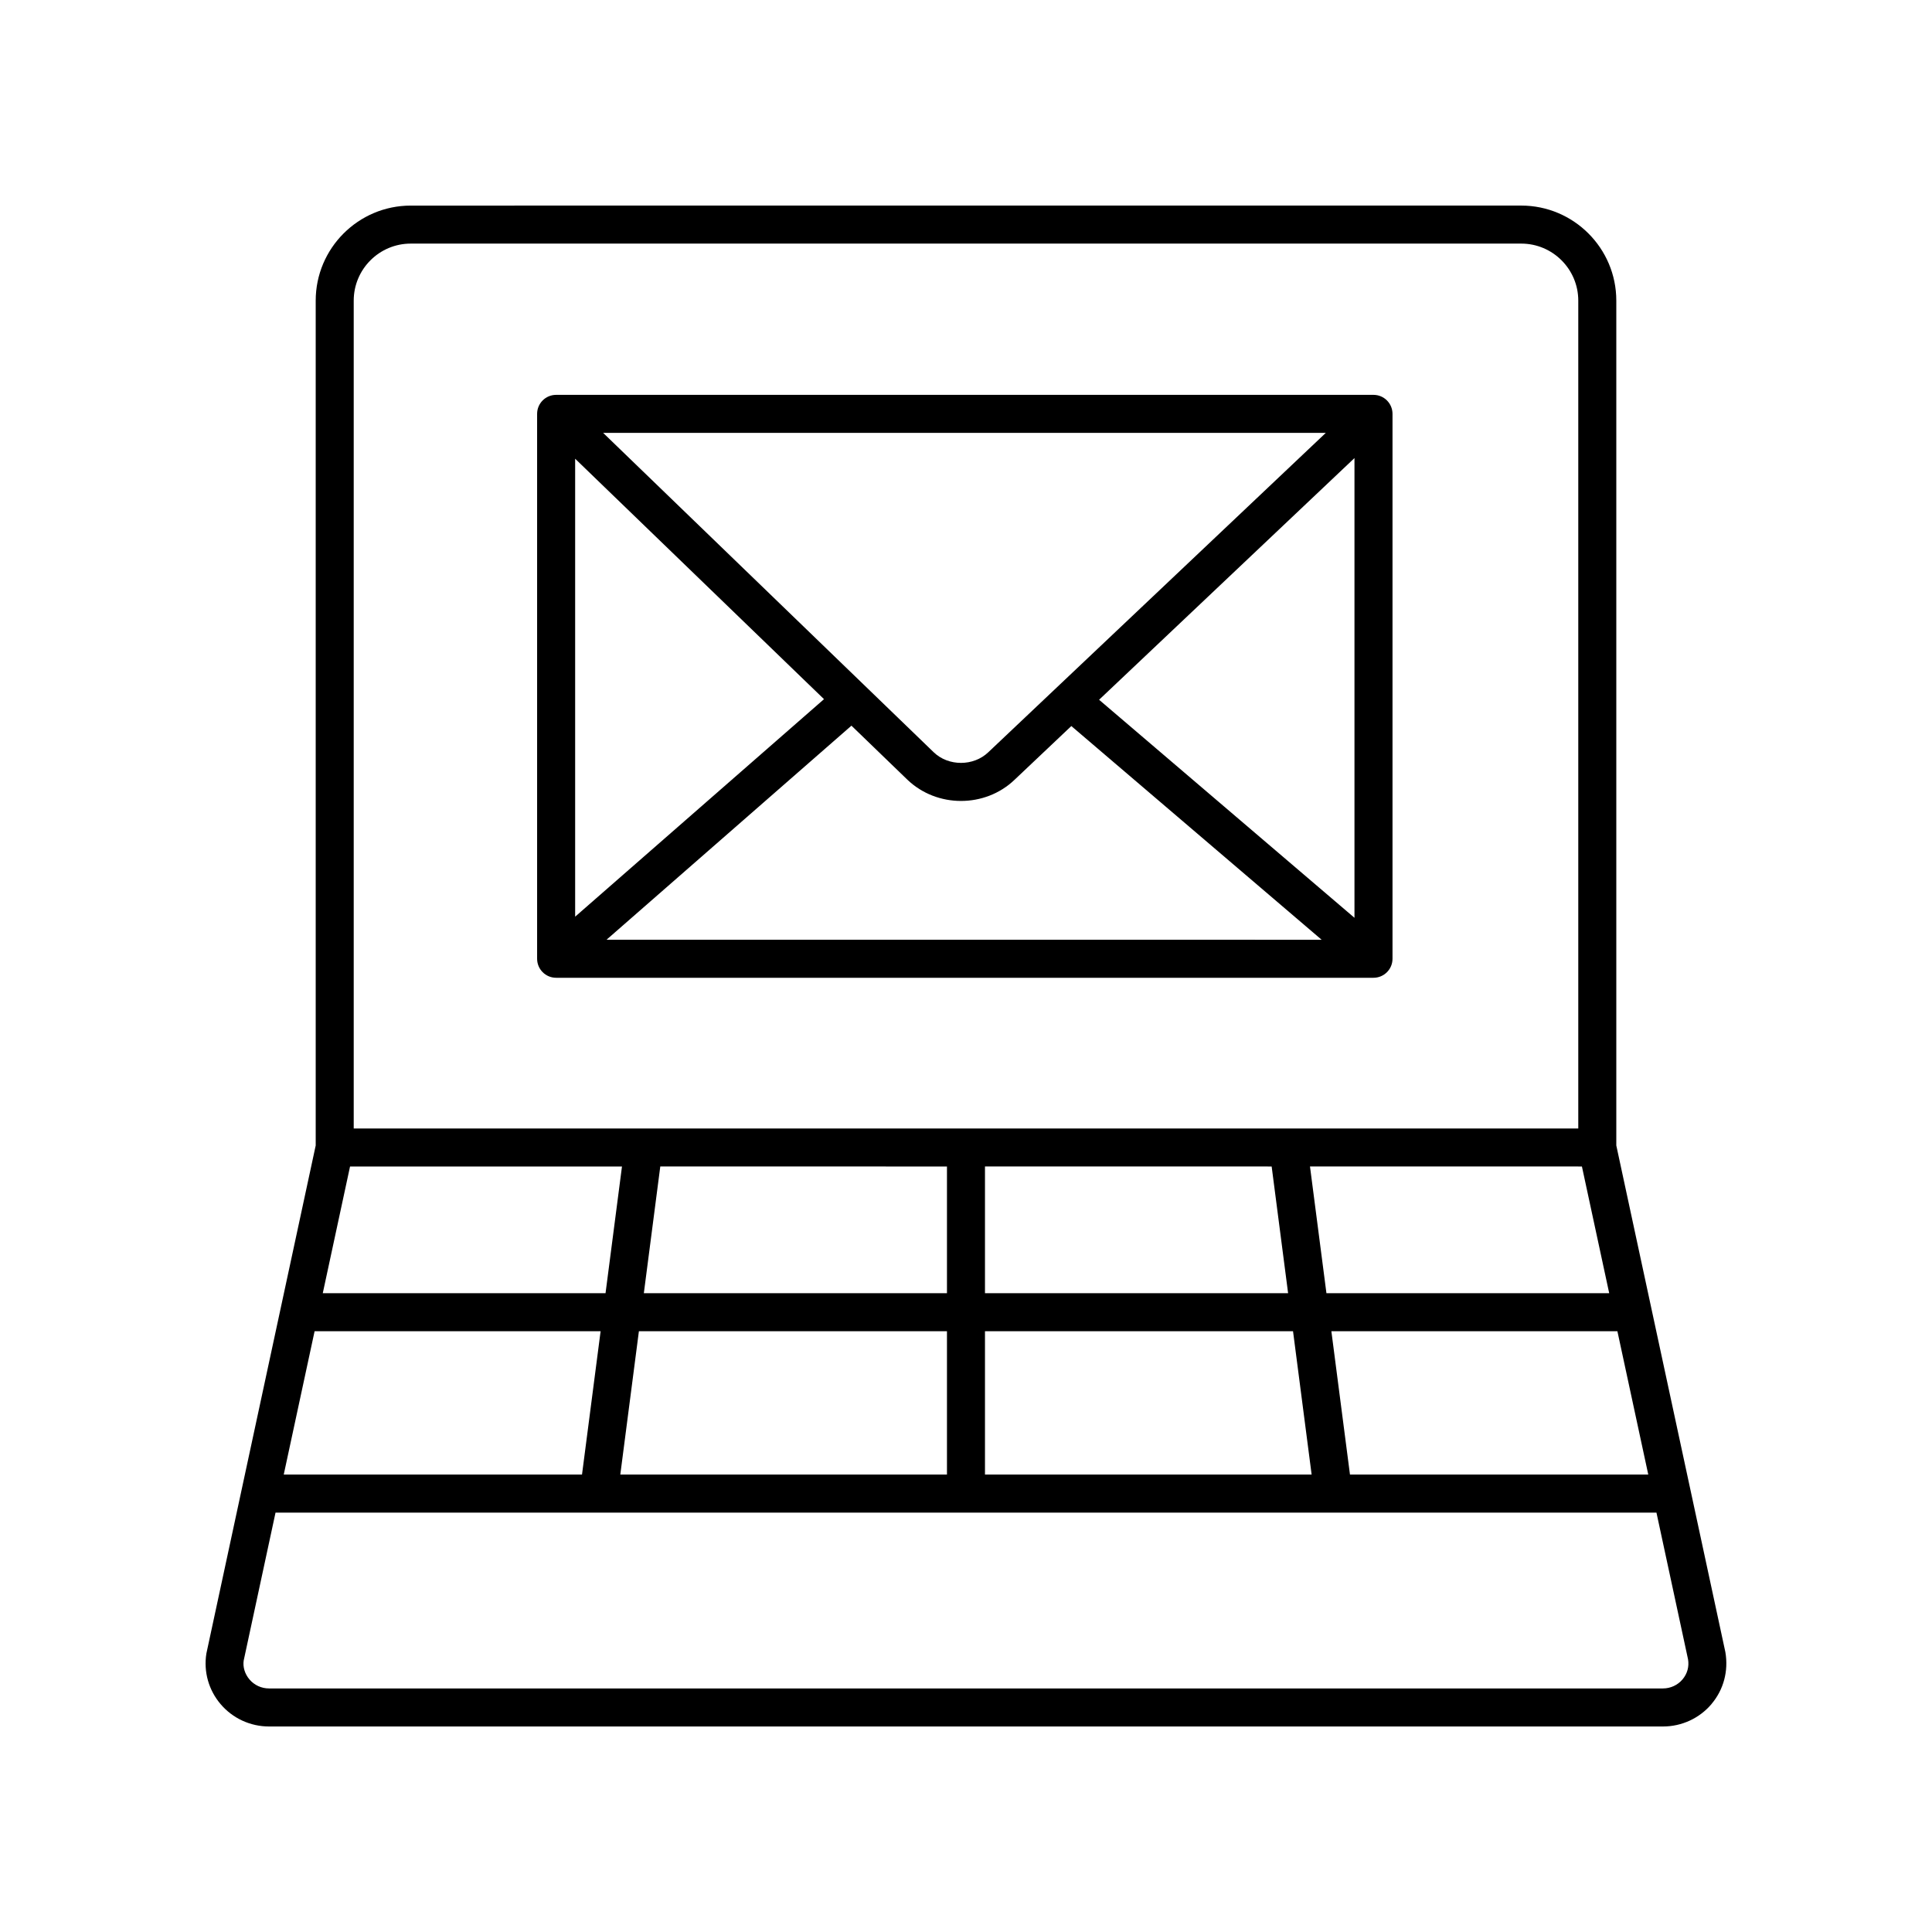 <?xml version="1.0" encoding="UTF-8"?>
<!-- Uploaded to: SVG Repo, www.svgrepo.com, Generator: SVG Repo Mixer Tools -->
<svg fill="#000000" width="800px" height="800px" version="1.1" viewBox="144 144 512 512" xmlns="http://www.w3.org/2000/svg">
 <g>
  <path d="m597.59 595.55c3.168-3.754 4.512-8.676 3.652-13.719l-28.906-134.27v-223.89c0-13.891-11.301-25.191-25.191-25.191l-294.29 0.004c-13.891 0-25.191 11.301-25.191 25.191v223.89l-28.969 134.62c-0.777 4.812 0.594 9.703 3.766 13.426 3.199 3.766 7.883 5.926 12.848 5.926h369.39c4.992 0 9.691-2.18 12.898-5.977zm-370.22-98.758h75.797l-4.93 37.984h-79.043zm9.395-43.66h72.066l-4.359 33.586-74.934-0.004zm326.46 0 7.231 33.586-74.938-0.004-4.359-33.586zm-82.223 0 4.359 33.586-80.332-0.004v-33.586zm-86.047 33.582h-80.332l4.359-33.586 75.973 0.004zm-81.641 10.078h81.641v37.984h-86.57zm91.715 0h81.637l4.93 37.984h-86.566zm96.727 37.984-4.93-37.984h75.801l8.18 37.984zm-248.91-326.22h294.3c8.336 0 15.113 6.781 15.113 15.113v219.39h-324.52v-219.39c0-8.332 6.777-15.113 15.113-15.113zm-42.727 380.52c-1.27-1.492-1.797-3.367-1.535-5.031l8.434-39.188h365.96l8.371 38.883c0.324 1.926-0.191 3.812-1.461 5.316-1.289 1.523-3.184 2.398-5.199 2.398h-369.39c-2.008 0-3.891-0.863-5.18-2.379z"/>
  <path d="m291.38 403.12h216.61c2.785 0 5.039-2.254 5.039-5.039v-144.4c0-2.781-2.254-5.039-5.039-5.039h-216.61c-2.785 0-5.039 2.254-5.039 5.039v144.4c0 2.781 2.254 5.039 5.039 5.039zm211.57-15.895-67.68-57.781 67.68-64.047zm-118.47-36.582c3.918 3.742 9.059 5.617 14.199 5.617 5.137 0 10.273-1.867 14.176-5.598l15.059-14.25 66.332 56.633-189.51-0.004 64.906-56.73zm21.426-7.285c-3.922 3.754-10.547 3.75-14.441 0.02l-87.625-84.66h191.51zm-43.535-14.074-65.949 57.645v-121.36z"/>
 </g>
</svg>
